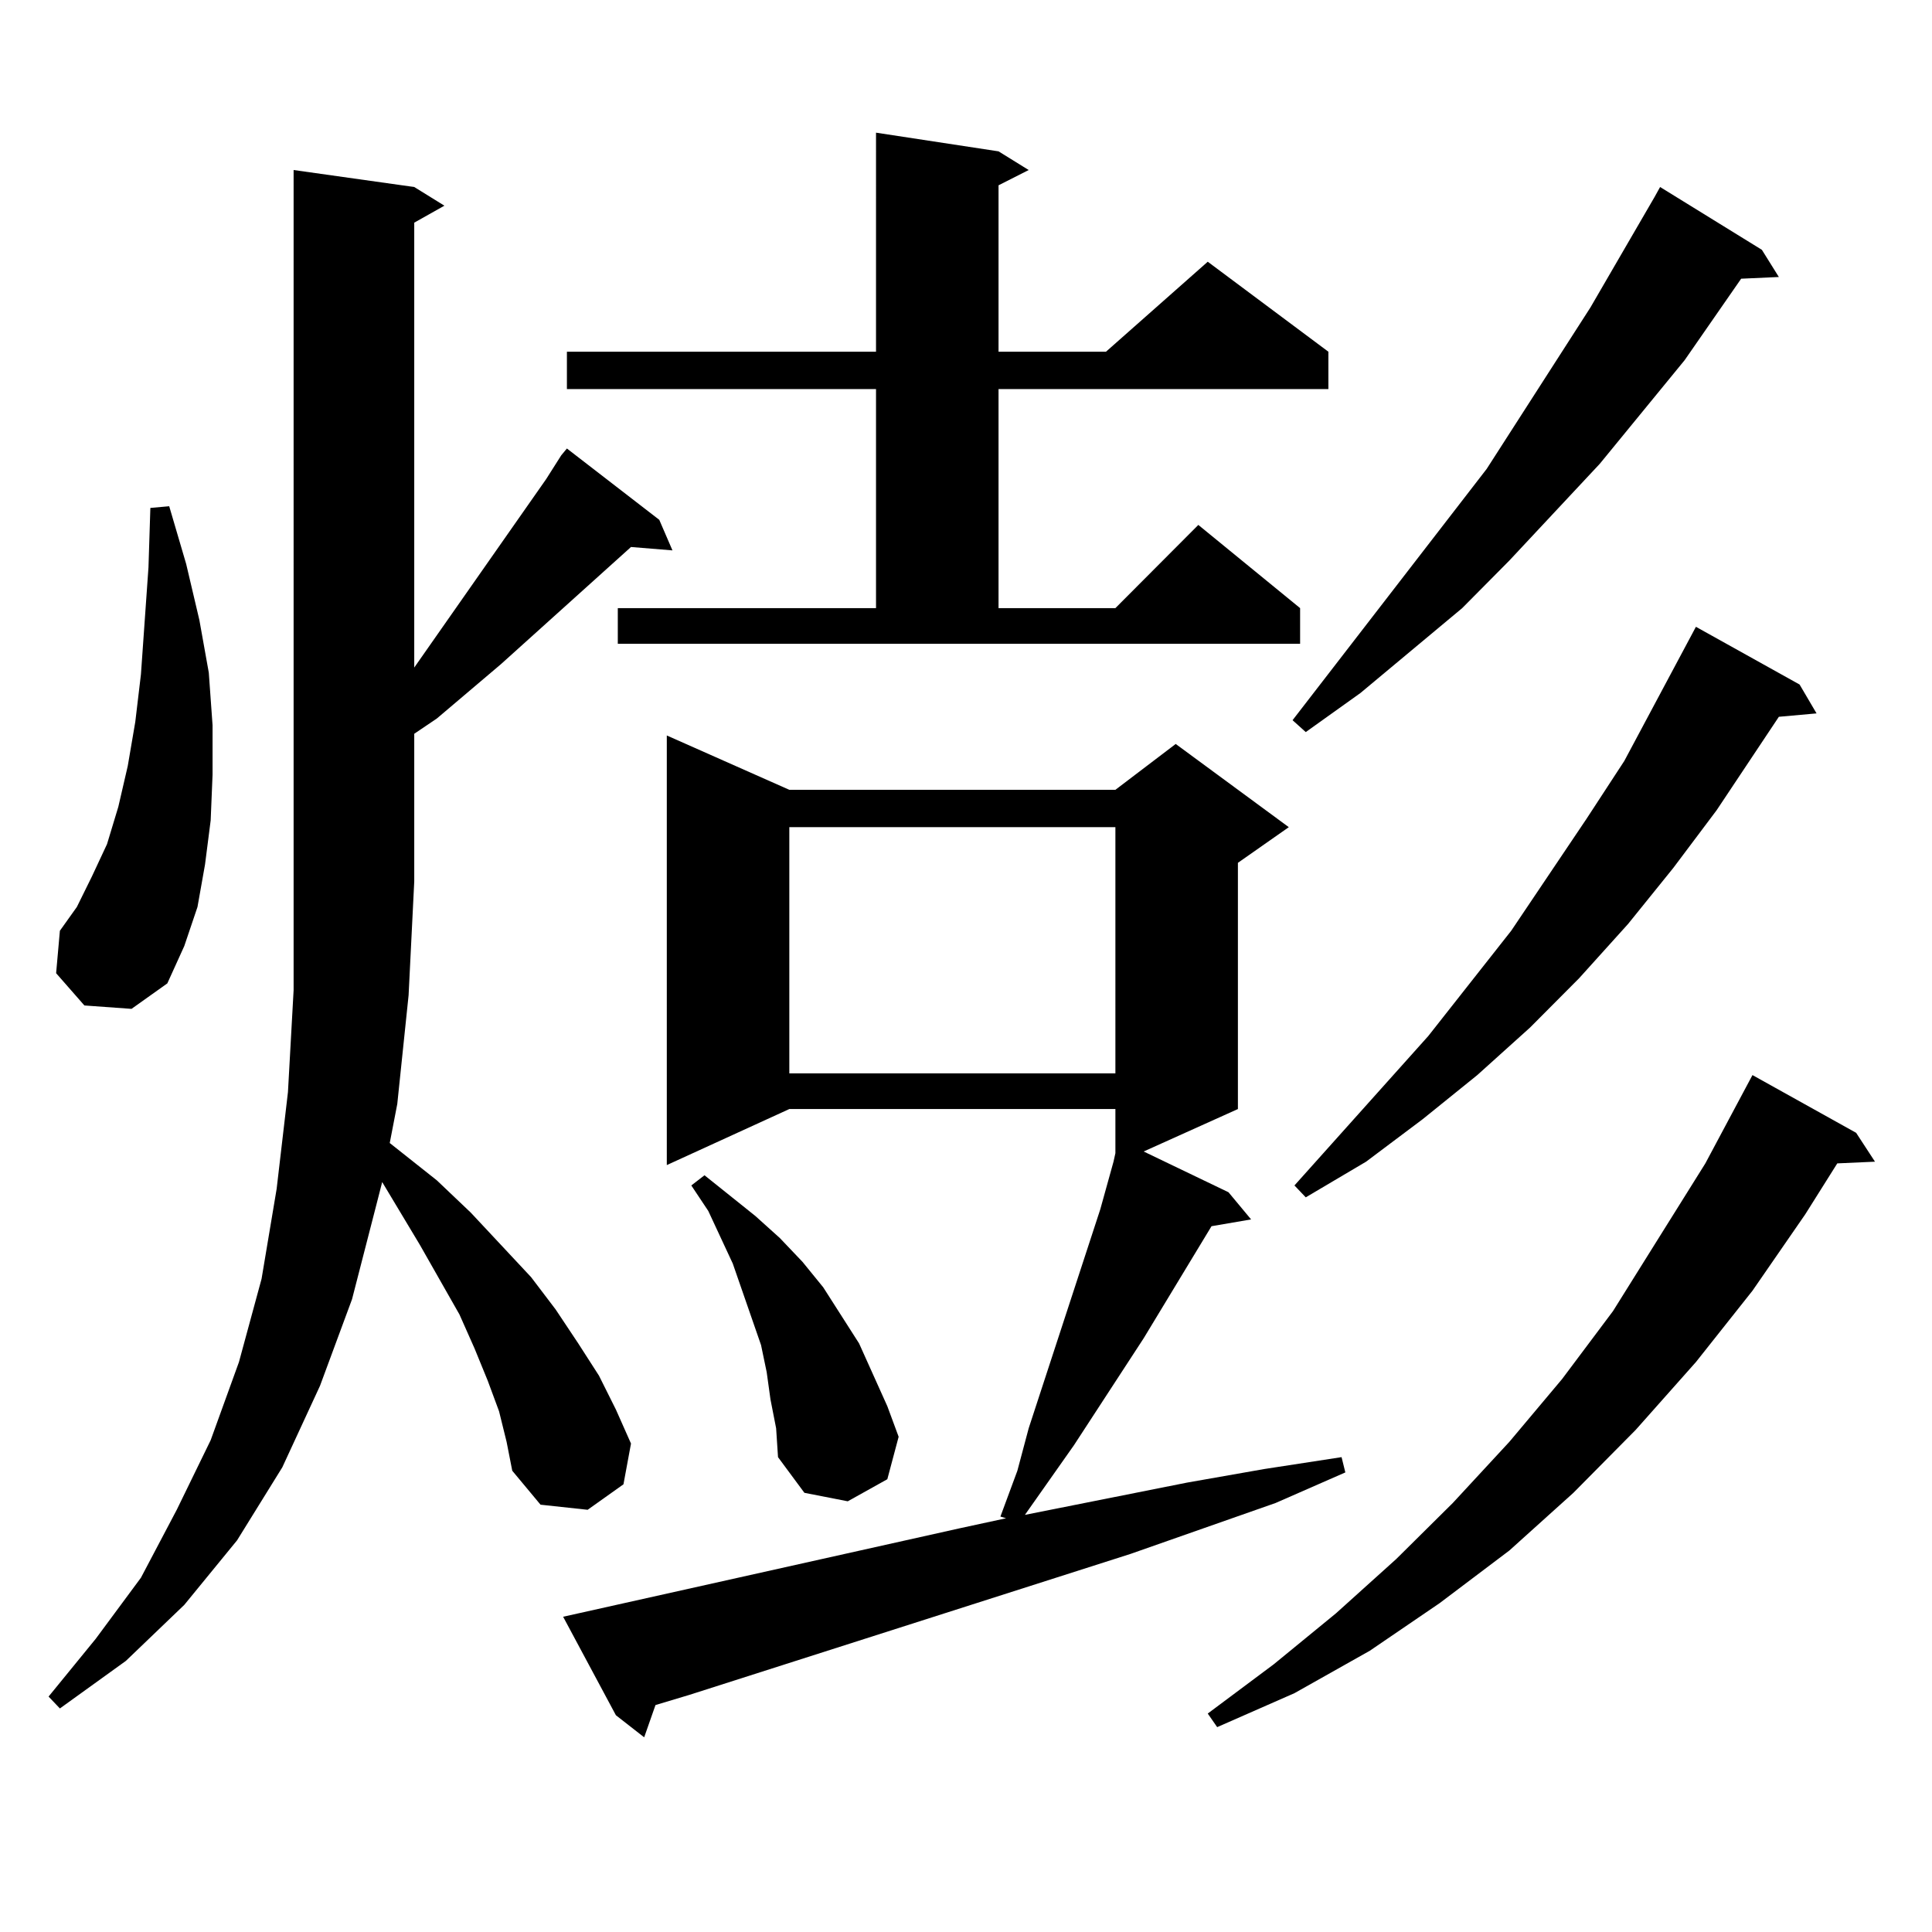 <?xml version="1.0" encoding="utf-8"?>
<!-- Generator: Adobe Illustrator 16.0.0, SVG Export Plug-In . SVG Version: 6.00 Build 0)  -->
<!DOCTYPE svg PUBLIC "-//W3C//DTD SVG 1.1//EN" "http://www.w3.org/Graphics/SVG/1.1/DTD/svg11.dtd">
<svg version="1.1" id="图层_1" xmlns="http://www.w3.org/2000/svg" xmlns:xlink="http://www.w3.org/1999/xlink" x="0px" y="0px"
	 width="1000px" height="1000px" viewBox="0 0 1000 1000" enable-background="new 0 0 1000 1000" xml:space="preserve">
<path d="M258.311,730.484l-5.854-15.82l-6.829-16.699l-7.805-17.578l-20.487-36.035l-19.512-32.52l-2.927,11.426l-12.683,49.219
	l-16.585,44.824l-19.512,42.188l-23.414,37.793L95.388,830.68l-30.243,29.004l-34.146,24.609l-5.854-6.152l24.39-29.883
	l23.414-31.641l18.536-35.156l17.561-36.035l14.634-40.43l11.707-43.066l7.805-46.582l5.854-50.098l2.927-52.734V88.004
	l62.438,8.789l15.609,9.668l-15.609,8.789v230.273l68.291-97.559l7.805-12.305l2.927-3.516l47.804,36.914l6.829,15.82l-21.463-1.758
	l-67.315,60.645l-33.17,28.125l-11.707,7.91v76.465l-2.927,58.887l-5.854,56.25l-3.902,20.215l24.39,19.336l17.561,16.699
	l31.219,33.398l12.683,16.699l11.707,17.578l10.731,16.699l8.78,17.578l7.805,17.578l-3.902,21.094l-18.536,13.184l-24.39-2.637
	l-14.634-17.578l-2.927-14.941L258.311,730.484z M43.682,520.426l-14.634-16.699l1.951-21.973l8.78-12.305l7.805-15.82l7.805-16.699
	l5.854-19.336L66.12,396.5l3.902-22.852l2.927-24.609l3.902-55.371l0.976-30.762l9.756-0.879l8.78,29.883l6.829,29.004l4.878,27.246
	l1.951,27.246v25.488l-0.976,23.73l-2.927,22.852l-3.902,21.973l-6.829,20.215L86.607,509l-18.536,13.184L43.682,520.426z
	 M576.352,601.285l0.976-4.395v-22.852H408.551l-63.413,29.004V380.68l63.413,28.125h168.776l31.219-23.73l58.535,43.066
	l-26.341,18.457v127.441l-48.779,21.973l43.901,21.094l11.707,14.063l-20.487,3.516l-35.121,58.008l-36.097,55.371l-25.365,36.035
	l83.9-16.699l39.999-7.031l39.999-6.152l1.951,7.91l-36.097,15.82l-75.12,26.367l-228.287,72.949l-17.561,5.273l-5.854,16.699
	l-14.634-11.426l-27.316-50.977l204.873-45.703l24.39-5.273l-2.927-0.879l8.78-23.73l5.854-21.973l37.072-113.379L576.352,601.285z
	 M319.772,314.762h133.655V201.383H293.432v-19.336h159.996V68.668l63.413,9.668l15.609,9.668l-15.609,7.91v86.133h55.608
	l52.682-46.582l62.438,46.582v19.336H516.841v113.379h60.486l42.926-43.066l52.682,43.066v18.457H319.772V314.762z M398.795,724.332
	l-1.951-14.063l-2.927-14.063l-4.878-14.063l-9.756-28.125l-12.683-27.246l-8.78-13.184l6.829-5.273l26.341,21.094l12.683,11.426
	l11.707,12.305l10.731,13.184l18.536,29.004l14.634,32.52l5.854,15.82l-5.854,21.973l-20.487,11.426l-22.438-4.395l-13.658-18.457
	l-0.976-14.941L398.795,724.332z M408.551,428.141v127.441h168.776V428.141H408.551z M960.732,586.344l9.756,14.941l-19.512,0.879
	l-16.585,26.367l-27.316,39.551l-29.268,36.914l-31.219,35.156l-32.194,32.52l-33.17,29.883l-36.097,27.246l-36.097,24.609
	l-39.023,21.973l-39.999,17.578l-4.878-7.031l34.146-25.488l32.194-26.367l31.219-28.125l29.268-29.004l29.268-31.641l27.316-32.52
	l26.341-35.156l47.804-76.465l24.39-45.703L960.732,586.344z M911.953,129.313l8.78,14.063l-19.512,0.879l-29.268,42.188
	l-43.901,53.613l-46.828,50.098l-24.39,24.609l-52.682,43.945l-28.292,20.215l-6.829-6.152l100.485-130.078l53.657-83.496
	l33.17-57.129l2.927-5.273L911.953,129.313z M931.465,354.313l8.78,14.941l-19.512,1.758l-32.194,48.34l-22.438,29.883
	l-23.414,29.004l-25.365,28.125l-25.365,25.488l-27.316,24.609l-28.292,22.852l-29.268,21.973l-31.219,18.457l-5.854-6.152
	l69.267-77.344l42.926-54.492l39.023-58.008l19.512-29.883l37.072-69.434L931.465,354.313z"/>
</svg>
